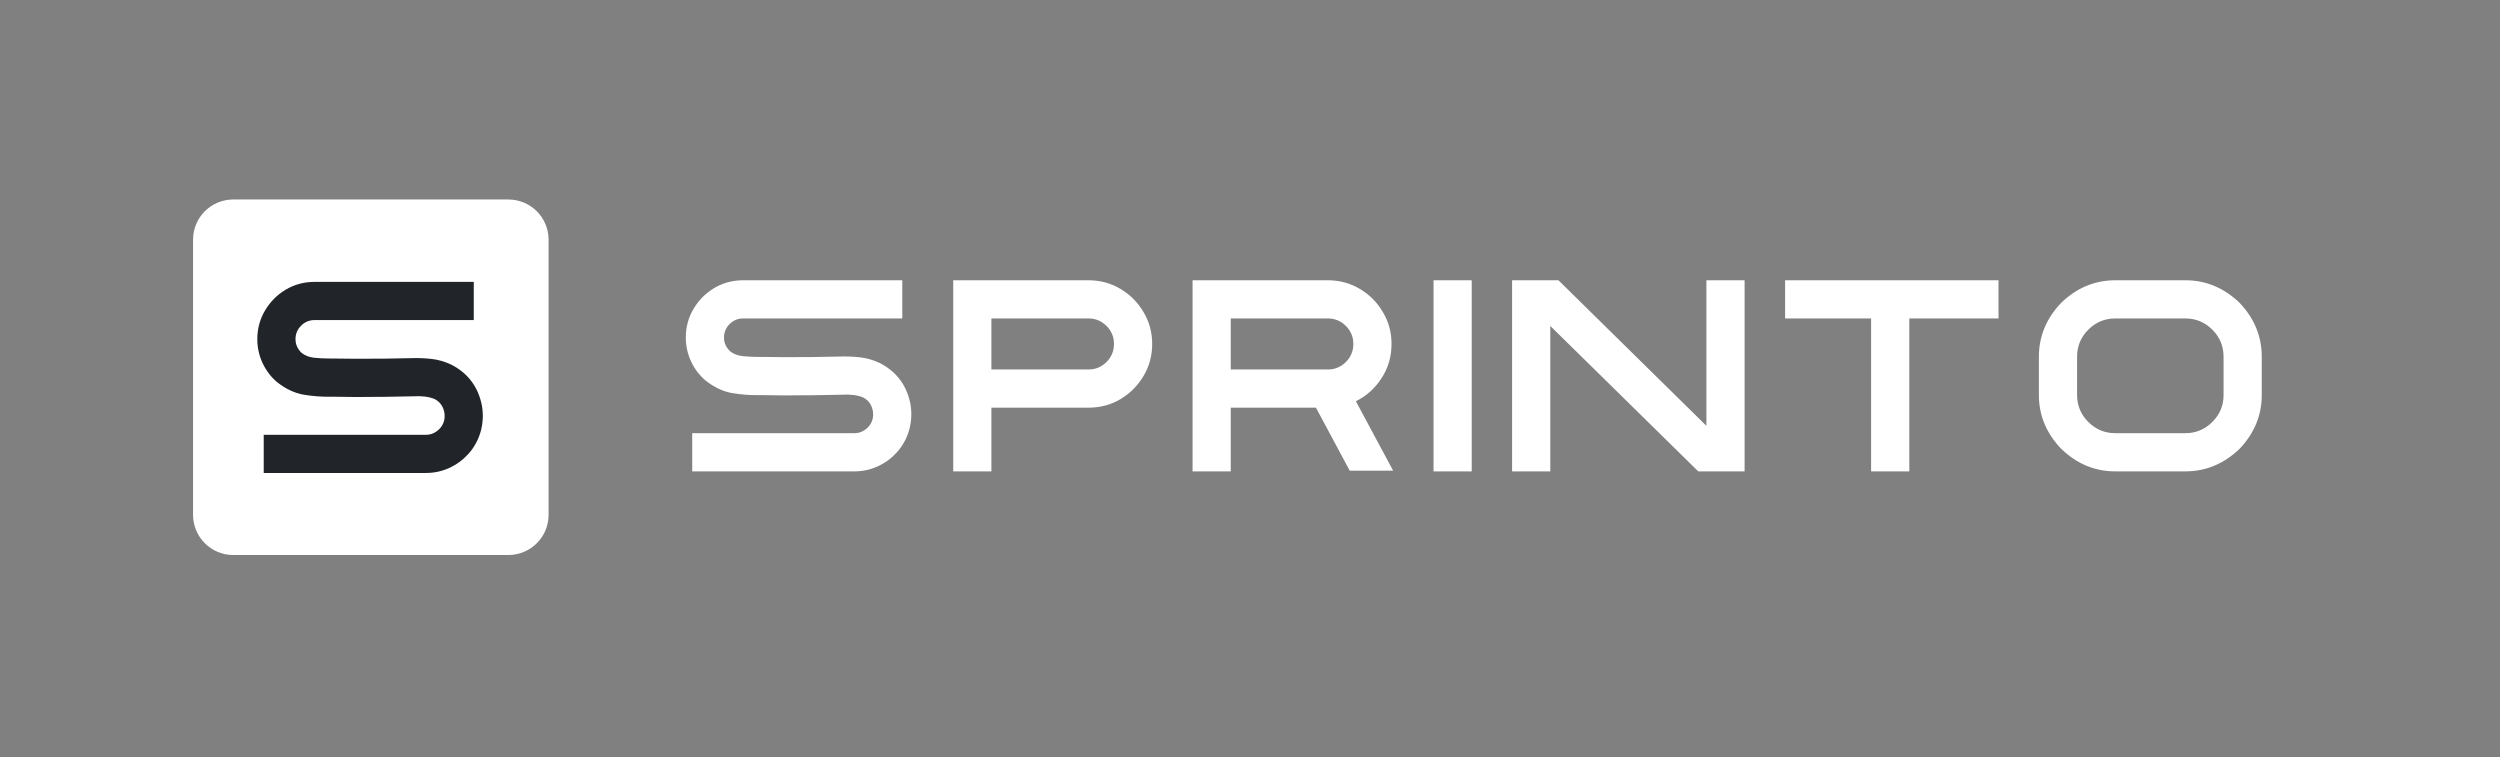 <svg width="373" height="113" viewBox="0 0 373 113" fill="none" xmlns="http://www.w3.org/2000/svg">
<rect x="0" y="0" width="373" height="113" fill="#808080" stroke="none"/>
<g clip-path="url(#clip0_232_148)">
<path d="M105.252 56.759C104.336 55.976 103.618 55.026 103.1 53.91C102.582 52.781 102.323 51.599 102.323 50.364C102.323 48.796 102.708 47.368 103.479 46.08C104.249 44.778 105.279 43.742 106.567 42.972C107.869 42.202 109.303 41.816 110.871 41.816H134.62V47.514H110.871C110.087 47.514 109.416 47.793 108.858 48.351C108.3 48.909 108.021 49.58 108.021 50.364C108.021 51.147 108.327 51.831 108.938 52.416C109.416 52.801 110.027 53.04 110.771 53.133C111.515 53.213 112.345 53.253 113.261 53.253C113.421 53.253 113.58 53.253 113.74 53.253H113.759C115.991 53.292 118.223 53.299 120.454 53.273H121.111C122.201 53.259 123.283 53.239 124.359 53.213C124.731 53.213 125.11 53.206 125.495 53.193C126.385 53.166 127.321 53.206 128.304 53.312C129.3 53.419 130.29 53.704 131.273 54.169C133.73 55.431 135.244 57.43 135.815 60.166C136.055 61.455 136.015 62.723 135.696 63.972C135.351 65.3 134.719 66.476 133.803 67.498C132.98 68.401 132.023 69.099 130.934 69.59C129.845 70.082 128.703 70.328 127.507 70.328H103.279V64.629H127.507C128.277 64.629 128.962 64.317 129.559 63.693C130.17 63.002 130.389 62.185 130.217 61.242C130.031 60.339 129.546 59.688 128.762 59.29C127.912 58.944 126.856 58.811 125.594 58.891C125.222 58.904 124.851 58.911 124.479 58.911C123.39 58.938 122.28 58.958 121.151 58.971H120.494C118.223 59.011 115.938 59.004 113.64 58.951C113.494 58.951 113.348 58.951 113.202 58.951C111.966 58.977 110.651 58.878 109.257 58.652C107.875 58.413 106.54 57.782 105.252 56.759ZM171.906 51.32C171.906 53.073 171.474 54.667 170.611 56.102C169.761 57.536 168.618 58.685 167.184 59.549C165.749 60.399 164.155 60.824 162.402 60.824H147.917V70.328H142.219V41.816H162.402C164.155 41.816 165.749 42.248 167.184 43.111C168.618 43.961 169.761 45.11 170.611 46.558C171.474 47.993 171.906 49.58 171.906 51.32ZM147.917 47.514V55.126H162.402C163.451 55.126 164.348 54.754 165.092 54.01C165.836 53.266 166.207 52.369 166.207 51.32C166.207 50.271 165.836 49.374 165.092 48.63C164.348 47.886 163.451 47.514 162.402 47.514H147.917ZM183.629 60.824V70.328H177.931V41.816H198.114C199.867 41.816 201.461 42.248 202.896 43.111C204.33 43.961 205.472 45.11 206.323 46.558C207.186 47.993 207.617 49.58 207.617 51.32C207.617 53.193 207.126 54.886 206.143 56.401C205.174 57.915 203.892 59.071 202.298 59.867L207.857 70.228H201.381L196.341 60.824H183.629ZM183.629 47.514V55.126H198.114C199.163 55.126 200.06 54.754 200.804 54.01C201.547 53.266 201.919 52.369 201.919 51.32C201.919 50.271 201.547 49.374 200.804 48.63C200.06 47.886 199.163 47.514 198.114 47.514H183.629ZM213.882 41.816H219.58V70.328H213.882V41.816ZM231.303 48.63V70.328H225.605V41.816H232.519L254.595 63.533V41.816H260.293V70.328H253.378L231.303 48.63ZM298.177 41.816V47.514H284.867V70.328H279.169V47.514H266.337V41.816H298.177ZM304.201 58.931V53.233C304.201 50.178 305.318 47.488 307.547 45.163C309.873 42.932 312.557 41.816 315.598 41.816H326.058C329.099 41.816 331.79 42.932 334.128 45.163C336.346 47.488 337.455 50.178 337.455 53.233V58.931C337.455 61.973 336.346 64.656 334.128 66.98C331.79 69.212 329.099 70.328 326.058 70.328H315.598C312.557 70.328 309.873 69.212 307.547 66.98C305.318 64.656 304.201 61.973 304.201 58.931ZM309.9 53.233V58.931C309.9 60.498 310.456 61.84 311.573 62.956C312.689 64.072 314.03 64.629 315.598 64.629H326.058C327.626 64.629 328.967 64.072 330.083 62.956C331.197 61.84 331.756 60.498 331.756 58.931V53.233C331.756 51.652 331.197 50.304 330.083 49.188C328.967 48.072 327.626 47.514 326.058 47.514H315.598C314.03 47.514 312.689 48.072 311.573 49.188C310.456 50.304 309.9 51.652 309.9 53.233Z" fill="white"/>
<path d="M75.848 29.763H34.804C31.49 29.763 28.803 32.45 28.803 35.764V76.808C28.803 80.122 31.49 82.809 34.804 82.809H75.848C79.162 82.809 81.849 80.122 81.849 76.808V35.764C81.849 32.45 79.162 29.763 75.848 29.763Z" fill="white"/>
<path d="M41.319 56.999C40.403 56.216 39.686 55.266 39.168 54.15C38.649 53.021 38.39 51.839 38.39 50.604C38.39 49.036 38.776 47.608 39.546 46.32C40.316 45.018 41.346 43.982 42.634 43.212C43.936 42.441 45.371 42.056 46.938 42.056H70.687V47.755H46.938C46.154 47.755 45.483 48.033 44.926 48.591C44.368 49.149 44.089 49.82 44.089 50.604C44.089 51.387 44.394 52.071 45.005 52.656C45.483 53.041 46.095 53.28 46.838 53.373C47.582 53.453 48.412 53.492 49.329 53.492C49.488 53.492 49.648 53.492 49.807 53.492H49.827C52.059 53.532 54.29 53.539 56.521 53.513H57.179C58.268 53.499 59.351 53.479 60.426 53.453C60.798 53.453 61.177 53.446 61.562 53.433C62.452 53.406 63.388 53.446 64.371 53.552C65.368 53.659 66.357 53.944 67.34 54.409C69.797 55.671 71.312 57.67 71.883 60.406C72.122 61.695 72.082 62.963 71.763 64.212C71.418 65.54 70.787 66.716 69.871 67.738C69.047 68.641 68.091 69.339 67.001 69.83C65.912 70.322 64.77 70.567 63.574 70.567H39.347V64.869H63.574C64.345 64.869 65.029 64.557 65.627 63.933C66.238 63.242 66.457 62.425 66.284 61.482C66.098 60.579 65.613 59.928 64.83 59.53C63.98 59.184 62.924 59.051 61.662 59.131C61.29 59.144 60.918 59.151 60.546 59.151C59.457 59.178 58.348 59.197 57.219 59.211H56.561C54.29 59.251 52.005 59.244 49.707 59.191C49.561 59.191 49.415 59.191 49.269 59.191C48.034 59.217 46.719 59.118 45.324 58.892C43.943 58.653 42.608 58.022 41.319 56.999Z" fill="#21252A"/>
</g>
<defs>
<clipPath id="clip0_232_148">
<rect width="373" height="112.572" fill="white"/>
</clipPath>
</defs>
</svg>
